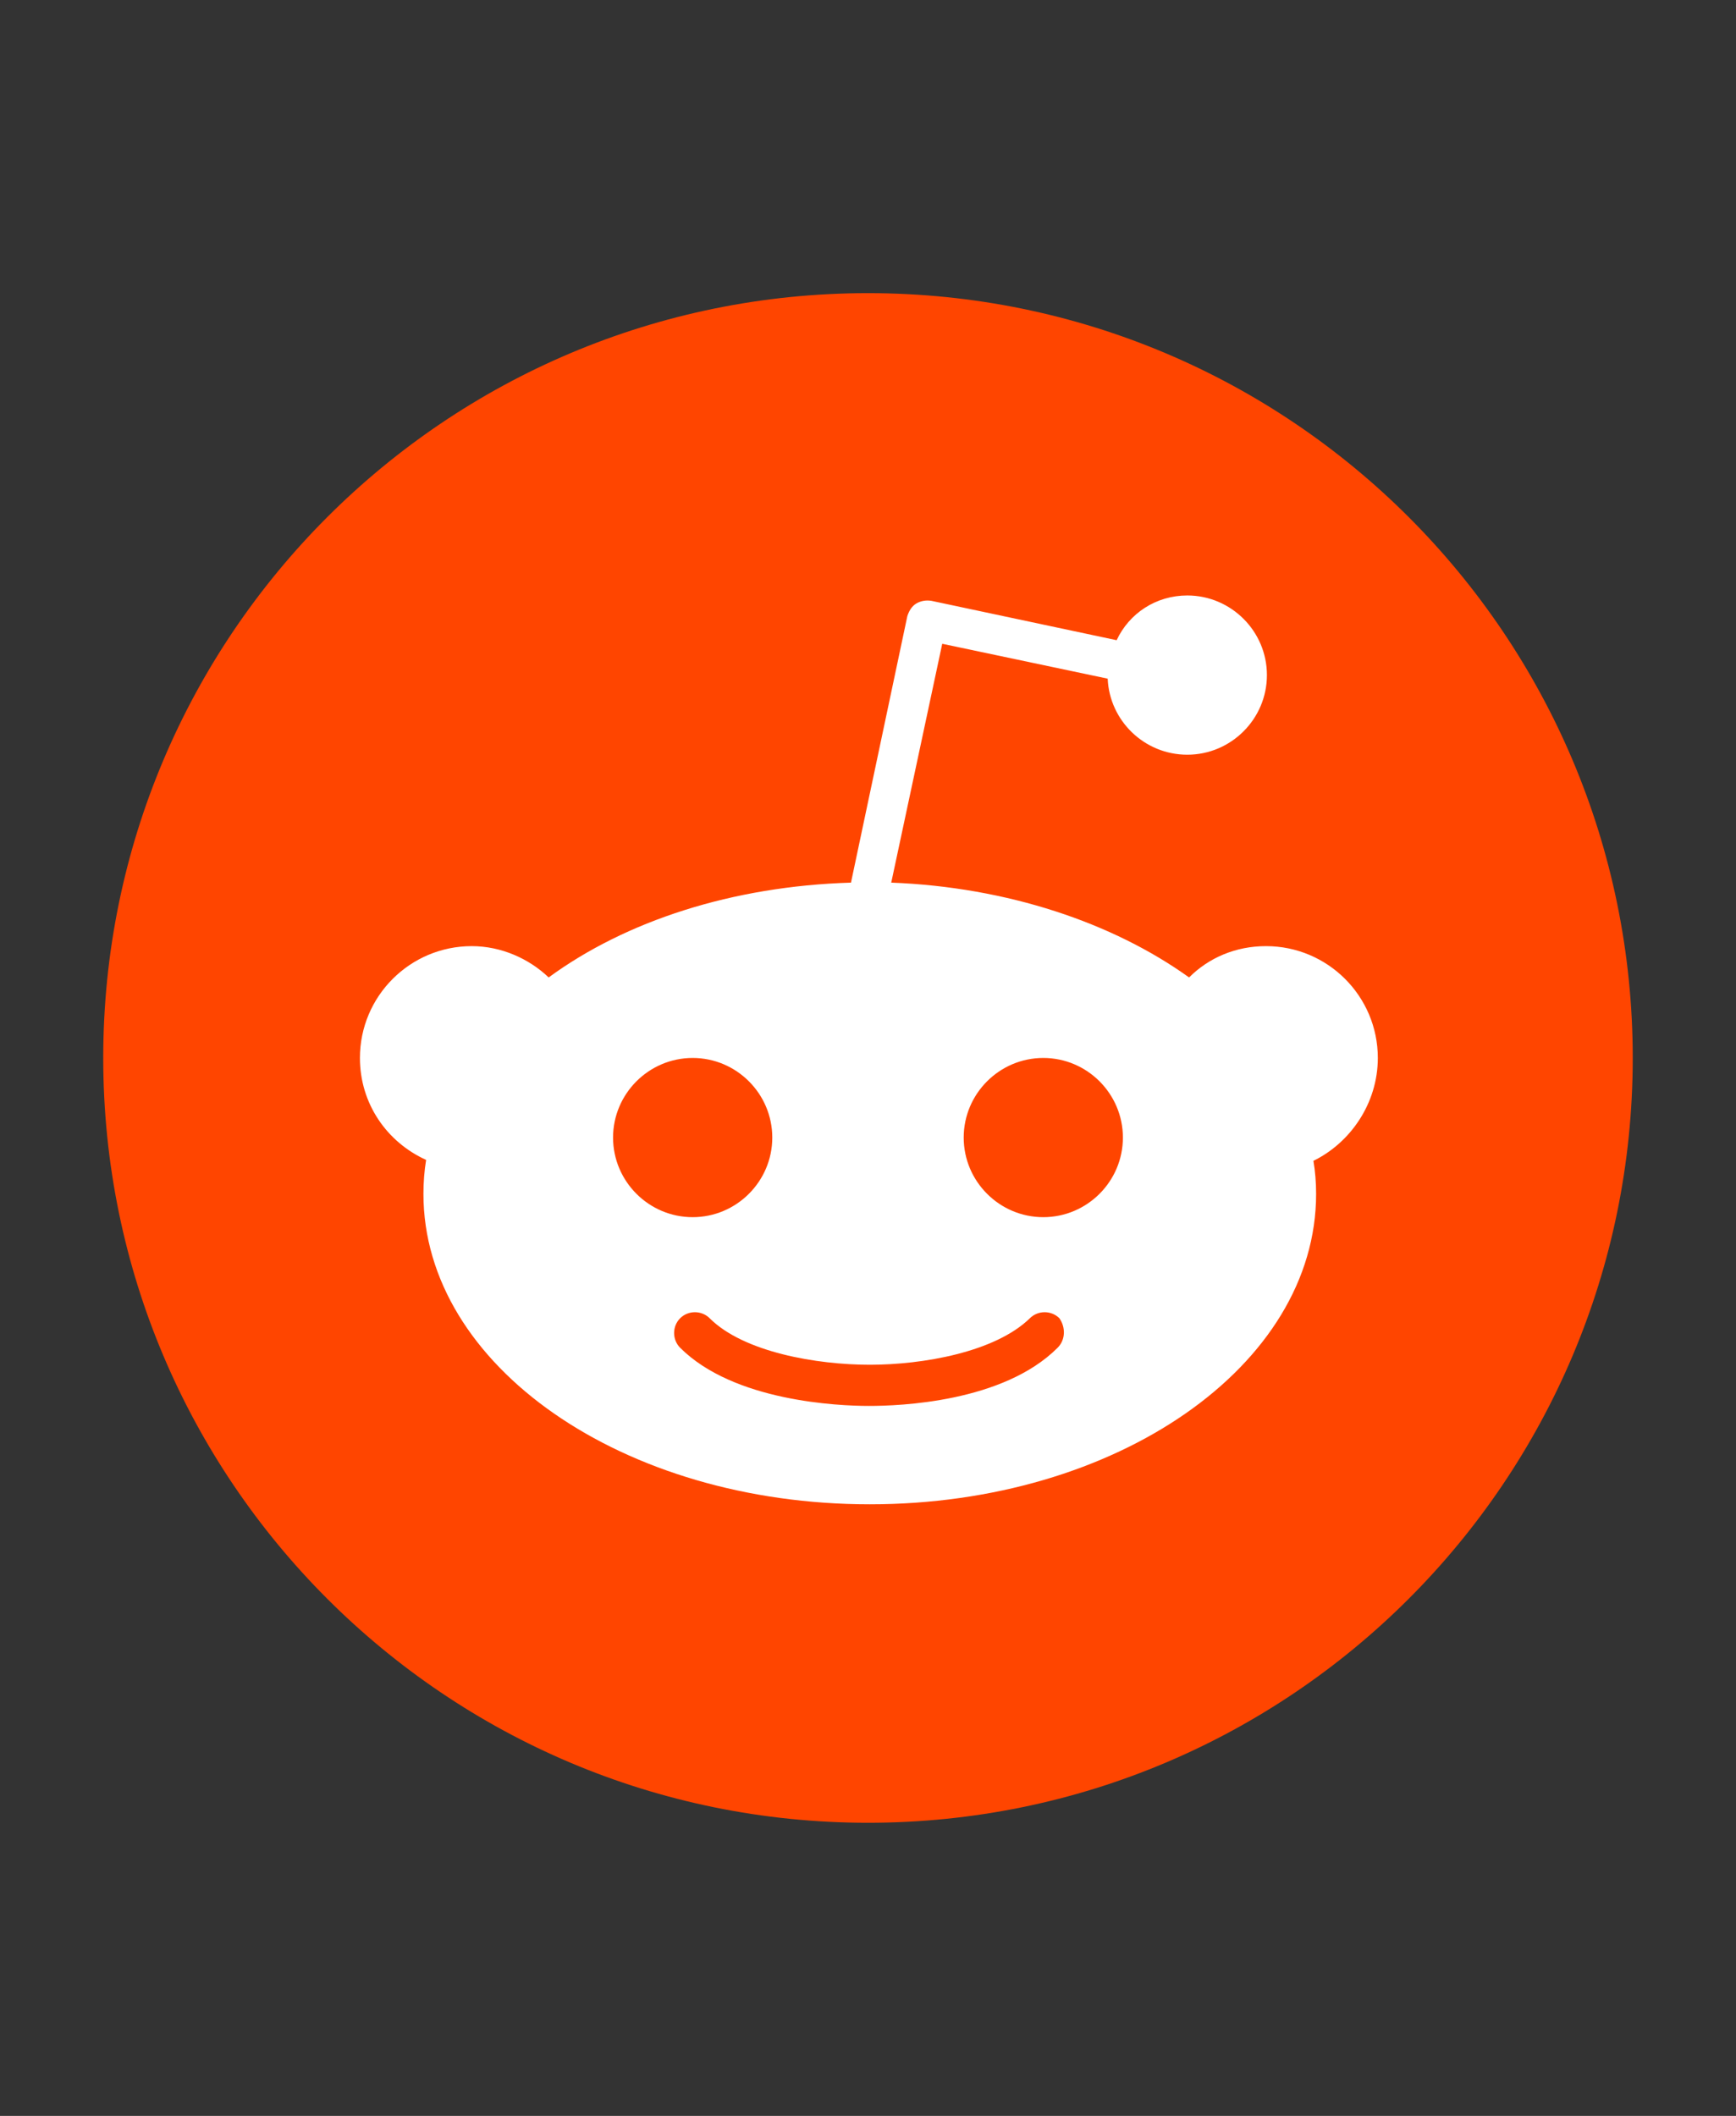 <svg xmlns="http://www.w3.org/2000/svg" width="96" height="117" viewBox="0 0 96 117" fill="none"><rect x="0" y="0" width="96" height="117" fill="#333333" stroke="none"/><g clip-path="url(#clip0_22_698)"><path d="M48 100.791C71.356 100.791 90.29 81.856 90.29 58.5C90.29 35.143 71.356 16.209 48 16.209C24.643 16.209 5.709 35.143 5.709 58.5C5.709 81.856 24.643 100.791 48 100.791Z" fill="#FF4500"></path><path d="M76.193 58.5C76.193 55.087 73.423 52.317 70.01 52.317C68.329 52.317 66.845 52.96 65.756 54.048C61.552 51.031 55.715 49.052 49.285 48.805L52.105 35.598L61.255 37.527C61.354 39.852 63.283 41.732 65.657 41.732C68.081 41.732 70.06 39.753 70.06 37.329C70.06 34.906 68.081 32.927 65.657 32.927C63.926 32.927 62.442 33.916 61.75 35.4L51.511 33.224C51.214 33.175 50.917 33.224 50.67 33.372C50.423 33.521 50.275 33.768 50.176 34.065L47.059 48.805C40.481 49.003 34.595 50.932 30.341 54.048C29.253 53.009 27.719 52.317 26.087 52.317C22.674 52.317 19.904 55.087 19.904 58.5C19.904 61.022 21.388 63.149 23.564 64.138C23.466 64.732 23.416 65.375 23.416 66.018C23.416 75.515 34.446 83.181 48.098 83.181C61.75 83.181 72.78 75.515 72.78 66.018C72.78 65.375 72.731 64.781 72.632 64.188C74.66 63.199 76.193 61.022 76.193 58.5ZM33.902 62.902C33.902 60.478 35.881 58.5 38.304 58.5C40.728 58.5 42.707 60.478 42.707 62.902C42.707 65.325 40.728 67.304 38.304 67.304C35.881 67.304 33.902 65.325 33.902 62.902ZM58.485 74.525C55.468 77.543 49.73 77.741 48.049 77.741C46.367 77.741 40.58 77.493 37.612 74.525C37.167 74.08 37.167 73.338 37.612 72.893C38.057 72.448 38.799 72.448 39.244 72.893C41.124 74.773 45.18 75.465 48.098 75.465C51.017 75.465 55.023 74.773 56.952 72.893C57.397 72.448 58.139 72.448 58.584 72.893C58.931 73.388 58.931 74.08 58.485 74.525ZM57.694 67.304C55.27 67.304 53.292 65.325 53.292 62.902C53.292 60.478 55.27 58.5 57.694 58.5C60.118 58.5 62.096 60.478 62.096 62.902C62.096 65.325 60.118 67.304 57.694 67.304Z" fill="white"></path></g><defs><clipPath id="clip0_22_698"><rect width="84.582" height="84.582" fill="white" transform="translate(5.709 16.209)"></rect></clipPath></defs></svg>